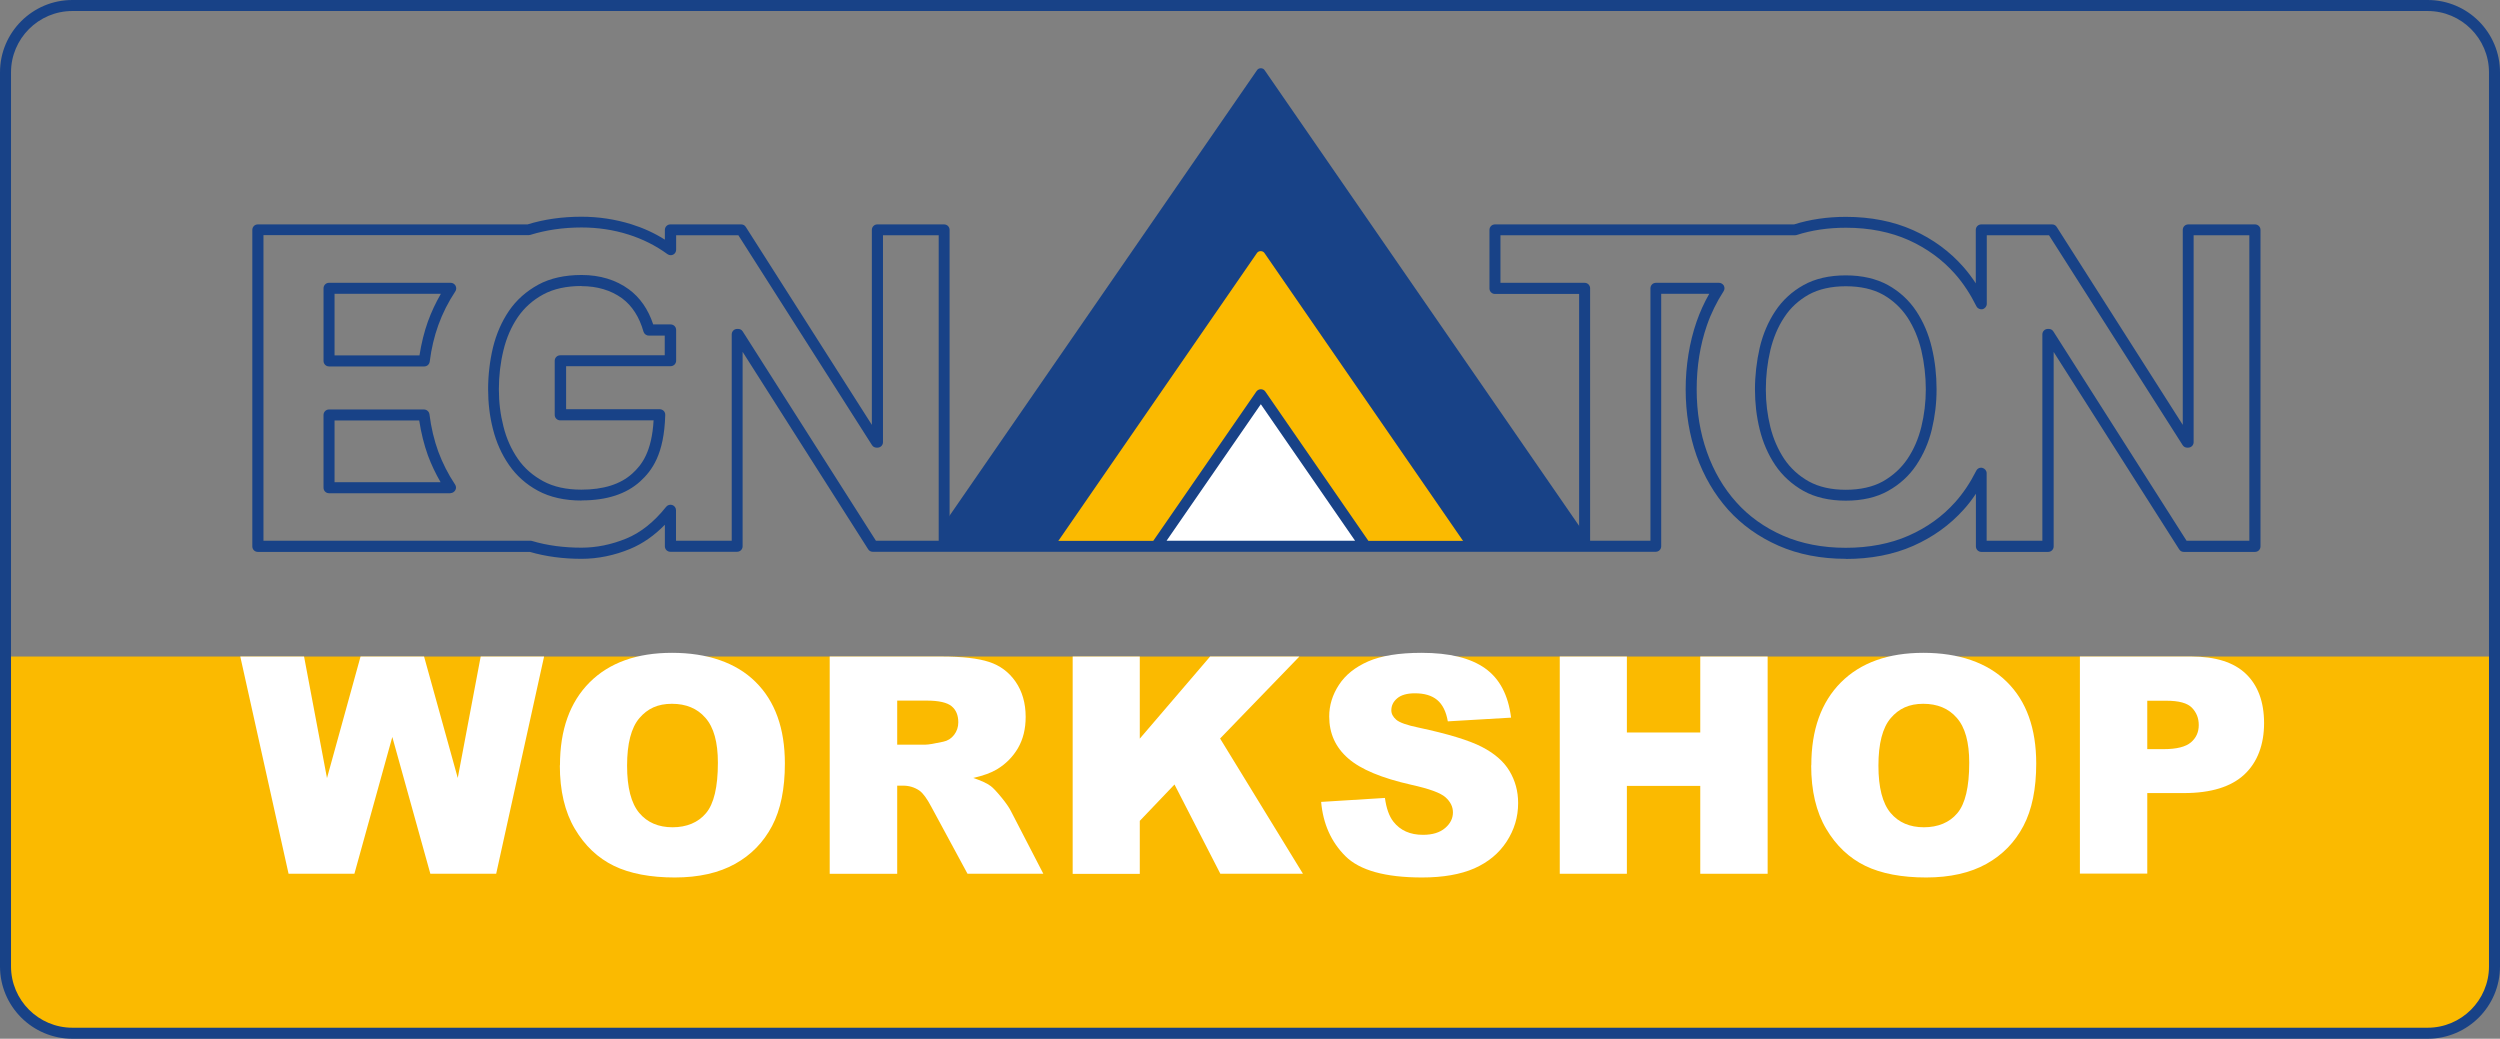 <?xml version="1.0" encoding="UTF-8"?>
<svg xmlns="http://www.w3.org/2000/svg" id="Ebene_1" version="1.1" viewBox="0 0 195.19 81.1">
  <rect x="0" y="0" width="195.19" height="81.1" fill="#808080" stroke="none"/>
  <path d="M.43,51.26v24.19c0,2.88,2.34,5.22,5.22,5.22h183.89c2.88,0,5.22-2.34,5.22-5.22v-24.19H.43Z" fill="#fbba00"></path>
  <g>
    <path d="M18.76,51.26h4.98l1.79,9.49,2.62-9.49h4.96l2.63,9.48,1.79-9.48h4.95l-3.74,16.96h-5.14l-2.97-10.68-2.96,10.68h-5.14l-3.77-16.96Z" fill="#fff"></path>
    <path d="M43.72,59.75c0-2.77.77-4.92,2.31-6.47,1.54-1.54,3.69-2.31,6.44-2.31s5,.76,6.52,2.27c1.53,1.51,2.29,3.64,2.29,6.37,0,1.98-.33,3.61-1,4.88-.67,1.27-1.63,2.26-2.89,2.96s-2.83,1.06-4.71,1.06-3.5-.3-4.75-.91c-1.25-.61-2.27-1.57-3.05-2.89s-1.17-2.97-1.17-4.95ZM48.96,59.78c0,1.71.32,2.94.95,3.69s1.5,1.12,2.6,1.12,2-.37,2.61-1.1c.62-.73.93-2.05.93-3.94,0-1.6-.32-2.76-.97-3.5-.64-.74-1.52-1.1-2.62-1.1s-1.9.37-2.54,1.12c-.64.75-.96,1.99-.96,3.71Z" fill="#fff"></path>
    <path d="M64.78,68.22v-16.96h8.73c1.62,0,2.86.14,3.71.42.86.28,1.55.79,2.07,1.54s.79,1.67.79,2.75c0,.94-.2,1.75-.6,2.44-.4.68-.95,1.24-1.65,1.66-.45.27-1.06.49-1.84.67.62.21,1.08.42,1.36.63.19.14.47.44.84.89s.61.81.73,1.05l2.54,4.91h-5.92l-2.8-5.18c-.35-.67-.67-1.11-.95-1.31-.38-.26-.81-.39-1.28-.39h-.46v6.88h-5.26ZM70.04,58.14h2.21c.24,0,.7-.08,1.39-.23.35-.07.63-.25.85-.53.22-.29.33-.61.33-.98,0-.55-.17-.97-.52-1.26-.35-.29-1-.44-1.95-.44h-2.3v3.45Z" fill="#fff"></path>
    <path d="M83.75,51.26h5.24v6.41l5.49-6.41h6.97l-6.19,6.4,6.47,10.56h-6.45l-3.58-6.97-2.71,2.84v4.14h-5.24v-16.96Z" fill="#fff"></path>
    <path d="M103.14,62.61l4.99-.31c.11.81.33,1.43.66,1.85.54.69,1.31,1.03,2.31,1.03.75,0,1.32-.18,1.73-.53.41-.35.61-.76.61-1.22,0-.44-.19-.83-.58-1.18-.39-.35-1.28-.67-2.68-.98-2.3-.52-3.94-1.2-4.92-2.06-.99-.86-1.48-1.95-1.48-3.27,0-.87.25-1.69.76-2.47s1.26-1.38,2.28-1.83c1.01-.44,2.4-.67,4.17-.67,2.17,0,3.82.4,4.96,1.21,1.14.81,1.81,2.09,2.03,3.85l-4.94.29c-.13-.76-.41-1.32-.83-1.67-.42-.35-1-.52-1.74-.52-.61,0-1.07.13-1.38.39-.31.26-.46.57-.46.94,0,.27.13.51.38.73.25.22.83.43,1.76.62,2.29.49,3.93.99,4.92,1.5.99.51,1.71,1.13,2.16,1.88.45.75.68,1.58.68,2.51,0,1.09-.3,2.09-.9,3.01-.6.92-1.44,1.61-2.52,2.09-1.08.47-2.44.71-4.08.71-2.88,0-4.88-.56-5.99-1.67-1.11-1.11-1.74-2.52-1.89-4.23Z" fill="#fff"></path>
    <path d="M121.78,51.26h5.24v5.93h5.73v-5.93h5.26v16.96h-5.26v-6.86h-5.73v6.86h-5.24v-16.96Z" fill="#fff"></path>
    <path d="M141.42,59.75c0-2.77.77-4.92,2.31-6.47,1.54-1.54,3.69-2.31,6.44-2.31s5,.76,6.52,2.27c1.53,1.51,2.29,3.64,2.29,6.37,0,1.98-.33,3.61-1,4.88-.67,1.27-1.63,2.26-2.89,2.96s-2.83,1.06-4.71,1.06-3.5-.3-4.75-.91c-1.25-.61-2.27-1.57-3.05-2.89s-1.17-2.97-1.17-4.95ZM146.66,59.78c0,1.71.32,2.94.95,3.69s1.5,1.12,2.6,1.12,2-.37,2.61-1.1c.62-.73.93-2.05.93-3.94,0-1.6-.32-2.76-.97-3.5-.64-.74-1.52-1.1-2.62-1.1s-1.9.37-2.54,1.12c-.64.75-.96,1.99-.96,3.71Z" fill="#fff"></path>
    <path d="M162.38,51.26h8.71c1.9,0,3.32.45,4.26,1.35s1.42,2.19,1.42,3.85-.51,3.05-1.54,4.01c-1.03.96-2.6,1.45-4.71,1.45h-2.87v6.29h-5.26v-16.96ZM167.65,58.49h1.28c1.01,0,1.72-.18,2.13-.53s.61-.8.61-1.35-.18-.98-.53-1.35c-.36-.37-1.02-.55-2-.55h-1.49v3.78Z" fill="#fff"></path>
  </g>
  <path d="M189.54,81.1H5.65c-3.12,0-5.65-2.53-5.65-5.65V5.65C0,2.53,2.53,0,5.65,0h183.89c3.12,0,5.65,2.53,5.65,5.65v69.8c0,3.12-2.53,5.65-5.65,5.65ZM5.65.86C3.01.86.86,3.01.86,5.65v69.8c0,2.64,2.15,4.79,4.79,4.79h183.89c2.64,0,4.79-2.15,4.79-4.79V5.65c0-2.64-2.15-4.79-4.79-4.79H5.65Z" fill="#184287"></path>
  <g>
    <path d="M123.82,43h-50.03s-.1,0-.14-.03c-.07-.01-.14-.05-.19-.1-.07-.07-.1-.16-.1-.26l.07-1.23c0-.06.03-.13.06-.18L98.15,5.47c.13-.19.45-.19.58,0l25.08,36.34s.02.03.03.05l.3.64c.05.11.04.24-.02.34s-.18.16-.3.16Z" fill="#184287"></path>
    <path d="M114.1,43h-31.33c-.13,0-.25-.07-.31-.19-.06-.12-.05-.26.02-.36l15.66-22.7c.13-.19.45-.19.58,0l15.66,22.7c.07.11.08.25.02.36-.06.12-.18.19-.31.19Z" fill="#fbba00"></path>
    <polygon points="106.61 42.64 98.44 30.8 90.26 42.64 106.61 42.64" fill="#fff"></polygon>
    <g>
      <path d="M33.12,28.61h-7.43c-.24,0-.43-.19-.43-.43v-5.67c0-.24.19-.43.43-.43h9.5c.16,0,.3.09.38.23.07.14.07.31-.02.44-.55.83-1,1.72-1.33,2.64-.31.86-.54,1.82-.67,2.85-.03.21-.21.37-.42.37ZM26.12,27.75h6.63c.15-.95.37-1.84.66-2.65h0c.27-.74.61-1.47,1.01-2.16h-8.3v4.82Z" fill="#184287"></path>
      <path d="M35.17,38.51h-9.48c-.24,0-.43-.19-.43-.43v-5.68c0-.24.19-.43.43-.43h7.41c.21,0,.4.16.43.37.13,1.05.37,2.04.69,2.92h0c.33.89.77,1.76,1.31,2.57.09.13.1.3.02.44s-.22.23-.38.23ZM26.12,37.65h8.28c-.39-.67-.72-1.37-.99-2.09-.3-.84-.53-1.75-.68-2.73h-6.61v4.82Z" fill="#184287"></path>
      <path d="M45.4,39.08c-1.32,0-2.46-.26-3.39-.76-.93-.5-1.69-1.18-2.27-2.02-.57-.82-.99-1.76-1.25-2.79-.26-1.01-.38-2.06-.38-3.13s.13-2.21.38-3.25c.26-1.06.68-2.02,1.25-2.86.58-.85,1.35-1.53,2.28-2.04.93-.51,2.08-.76,3.39-.76,1.43,0,2.68.38,3.69,1.12.87.64,1.51,1.56,1.9,2.74h1.36c.24,0,.43.19.43.43v2.4c0,.24-.19.43-.43.43h-8.16v3.36h7.31c.11,0,.23.05.31.13.08.08.12.19.12.31-.08,3.09-1.04,4.36-1.96,5.2-1.08.98-2.61,1.48-4.56,1.48ZM45.4,22.33c-1.17,0-2.18.22-2.99.66-.81.44-1.47,1.03-1.98,1.77-.51.75-.89,1.62-1.12,2.58-.24.98-.36,2-.36,3.05s.12,1.98.36,2.92c.23.93.61,1.77,1.12,2.51.5.73,1.17,1.31,1.98,1.75.81.44,1.81.66,2.98.66,1.72,0,3.06-.42,3.98-1.26.74-.67,1.52-1.69,1.66-4.15h-7.29c-.24,0-.43-.19-.43-.43v-4.22c0-.24.19-.43.43-.43h8.16v-1.54h-1.25c-.19,0-.36-.13-.41-.31-.32-1.14-.89-2.02-1.67-2.6-.87-.63-1.94-.95-3.18-.95Z" fill="#184287"></path>
      <path d="M144.11,39.09c-1.28,0-2.4-.26-3.3-.76-.9-.51-1.65-1.19-2.21-2.02-.55-.82-.96-1.76-1.21-2.78-.25-1.01-.37-2.06-.37-3.13s.13-2.2.37-3.25c.25-1.06.66-2.02,1.21-2.85.56-.85,1.31-1.54,2.21-2.04.91-.51,2.02-.76,3.3-.76s2.39.26,3.3.76c.9.5,1.65,1.19,2.21,2.04h0c.55.83.96,1.79,1.21,2.85.25,1.04.37,2.14.37,3.25s-.13,2.12-.37,3.13c-.25,1.03-.66,1.96-1.21,2.78-.56.84-1.31,1.52-2.21,2.02-.91.51-2.02.76-3.3.76ZM144.11,22.35c-1.13,0-2.1.22-2.89.65-.78.44-1.43,1.03-1.91,1.77-.5.75-.86,1.62-1.09,2.58-.23.98-.35,2-.35,3.05s.12,1.98.35,2.93c.23.93.6,1.77,1.09,2.51.49.72,1.13,1.31,1.92,1.75.78.43,1.75.65,2.88.65s2.11-.22,2.89-.65c.78-.44,1.43-1.03,1.92-1.75.5-.74.86-1.58,1.09-2.51h0c.23-.94.35-1.93.35-2.93s-.12-2.07-.35-3.05c-.23-.96-.6-1.83-1.09-2.58-.49-.73-1.13-1.33-1.91-1.77-.78-.43-1.75-.65-2.89-.65Z" fill="#184287"></path>
      <path d="M144.11,43.63c-1.93,0-3.69-.34-5.24-1.02-1.55-.68-2.88-1.63-3.95-2.82-1.06-1.19-1.89-2.6-2.46-4.21-.56-1.6-.85-3.34-.85-5.18s.29-3.66.85-5.28c.26-.75.59-1.48.99-2.18h-3.75v19.71c0,.24-.19.43-.43.43h-61.13c-.15,0-.28-.07-.36-.2l-9.8-15.41v15.18c0,.24-.19.43-.43.43h-5.21c-.24,0-.43-.19-.43-.43v-1.68c-.83.85-1.74,1.48-2.7,1.88-1.25.52-2.54.78-3.81.78-1.44,0-2.79-.18-4.03-.54h-21.24c-.24,0-.43-.19-.43-.43v-24.71c0-.24.19-.43.43-.43h21.06c1.29-.4,2.7-.6,4.21-.6,1.34,0,2.65.2,3.9.59.93.29,1.8.69,2.61,1.2v-.76c0-.24.19-.43.43-.43h5.53c.15,0,.28.07.36.2l9.84,15.45v-15.22c0-.24.19-.43.43-.43h5.21c.24,0,.43.19.43.43v24.28h15.9l8.05-11.66c.08-.11.21-.18.35-.18s.28.07.35.18l8.05,11.66h16.45v-19.28h-6.57c-.24,0-.43-.19-.43-.43v-4.57c0-.24.19-.43.43-.43h23.35c1.24-.39,2.6-.59,4.04-.59,1.95,0,3.72.35,5.26,1.04,1.54.69,2.86,1.66,3.93,2.88.34.39.66.81.96,1.27v-4.17c0-.24.19-.43.43-.43h5.53c.15,0,.28.07.36.2l9.84,15.45v-15.22c0-.24.19-.43.43-.43h5.21c.24,0,.43.19.43.43v24.71c0,.24-.19.43-.43.43h-5.56c-.15,0-.28-.07-.36-.2l-9.8-15.41v15.18c0,.24-.19.43-.43.43h-5.21c-.24,0-.43-.19-.43-.43v-4.11c-.3.45-.62.87-.97,1.25-1.07,1.19-2.39,2.14-3.93,2.82-1.54.68-3.31,1.02-5.26,1.02ZM129.28,22.08h4.93c.16,0,.3.09.38.22.07.14.07.31-.02.44-.54.84-.98,1.73-1.3,2.66-.53,1.53-.8,3.21-.8,5s.27,3.39.8,4.89c.53,1.5,1.3,2.82,2.29,3.92.98,1.1,2.21,1.98,3.65,2.61,1.44.63,3.09.95,4.9.95s3.49-.32,4.91-.95c1.43-.63,2.65-1.51,3.63-2.61.63-.7,1.18-1.53,1.65-2.46.09-.18.29-.27.48-.22.19.05.33.22.33.42v5.27h4.35v-16.11c0-.24.19-.43.43-.43h.07c.15,0,.28.07.36.2l10.4,16.34h4.9v-23.85h-4.35v16.15c0,.24-.19.43-.43.43h-.07c-.15,0-.28-.07-.36-.2l-10.43-16.38h-4.86v5.35c0,.2-.14.37-.33.42-.19.04-.39-.05-.48-.23-.47-.94-1.02-1.79-1.65-2.5-.98-1.12-2.21-2.02-3.63-2.66-1.43-.64-3.08-.97-4.91-.97-1.38,0-2.68.19-3.85.57-.04.01-.09.02-.13.02h-22.99v3.71h6.57c.24,0,.43.19.43.43v19.71h4.71v-19.71c0-.24.19-.43.43-.43ZM20.56,42.22h20.87s.08,0,.12.02c1.18.35,2.47.52,3.85.52,1.17,0,2.34-.24,3.49-.71,1.13-.46,2.18-1.3,3.12-2.48.11-.14.31-.2.48-.14.17.06.29.22.29.4v2.39h4.35v-16.11c0-.24.19-.43.43-.43h.07c.15,0,.28.07.36.2l10.4,16.34h4.9v-23.85h-4.35v16.15c0,.24-.19.43-.43.43h-.07c-.15,0-.28-.07-.36-.2l-10.43-16.38h-4.86v1.13c0,.16-.09.31-.23.38-.14.07-.31.06-.45-.04-.92-.67-1.94-1.18-3.05-1.53-1.17-.37-2.4-.55-3.65-.55-1.44,0-2.79.2-4.01.58-.04.01-.08.02-.13.02h-20.7v23.85ZM91.08,42.22h14.72l-7.36-10.66-7.36,10.66Z" fill="#184287"></path>
    </g>
  </g>
</svg>
